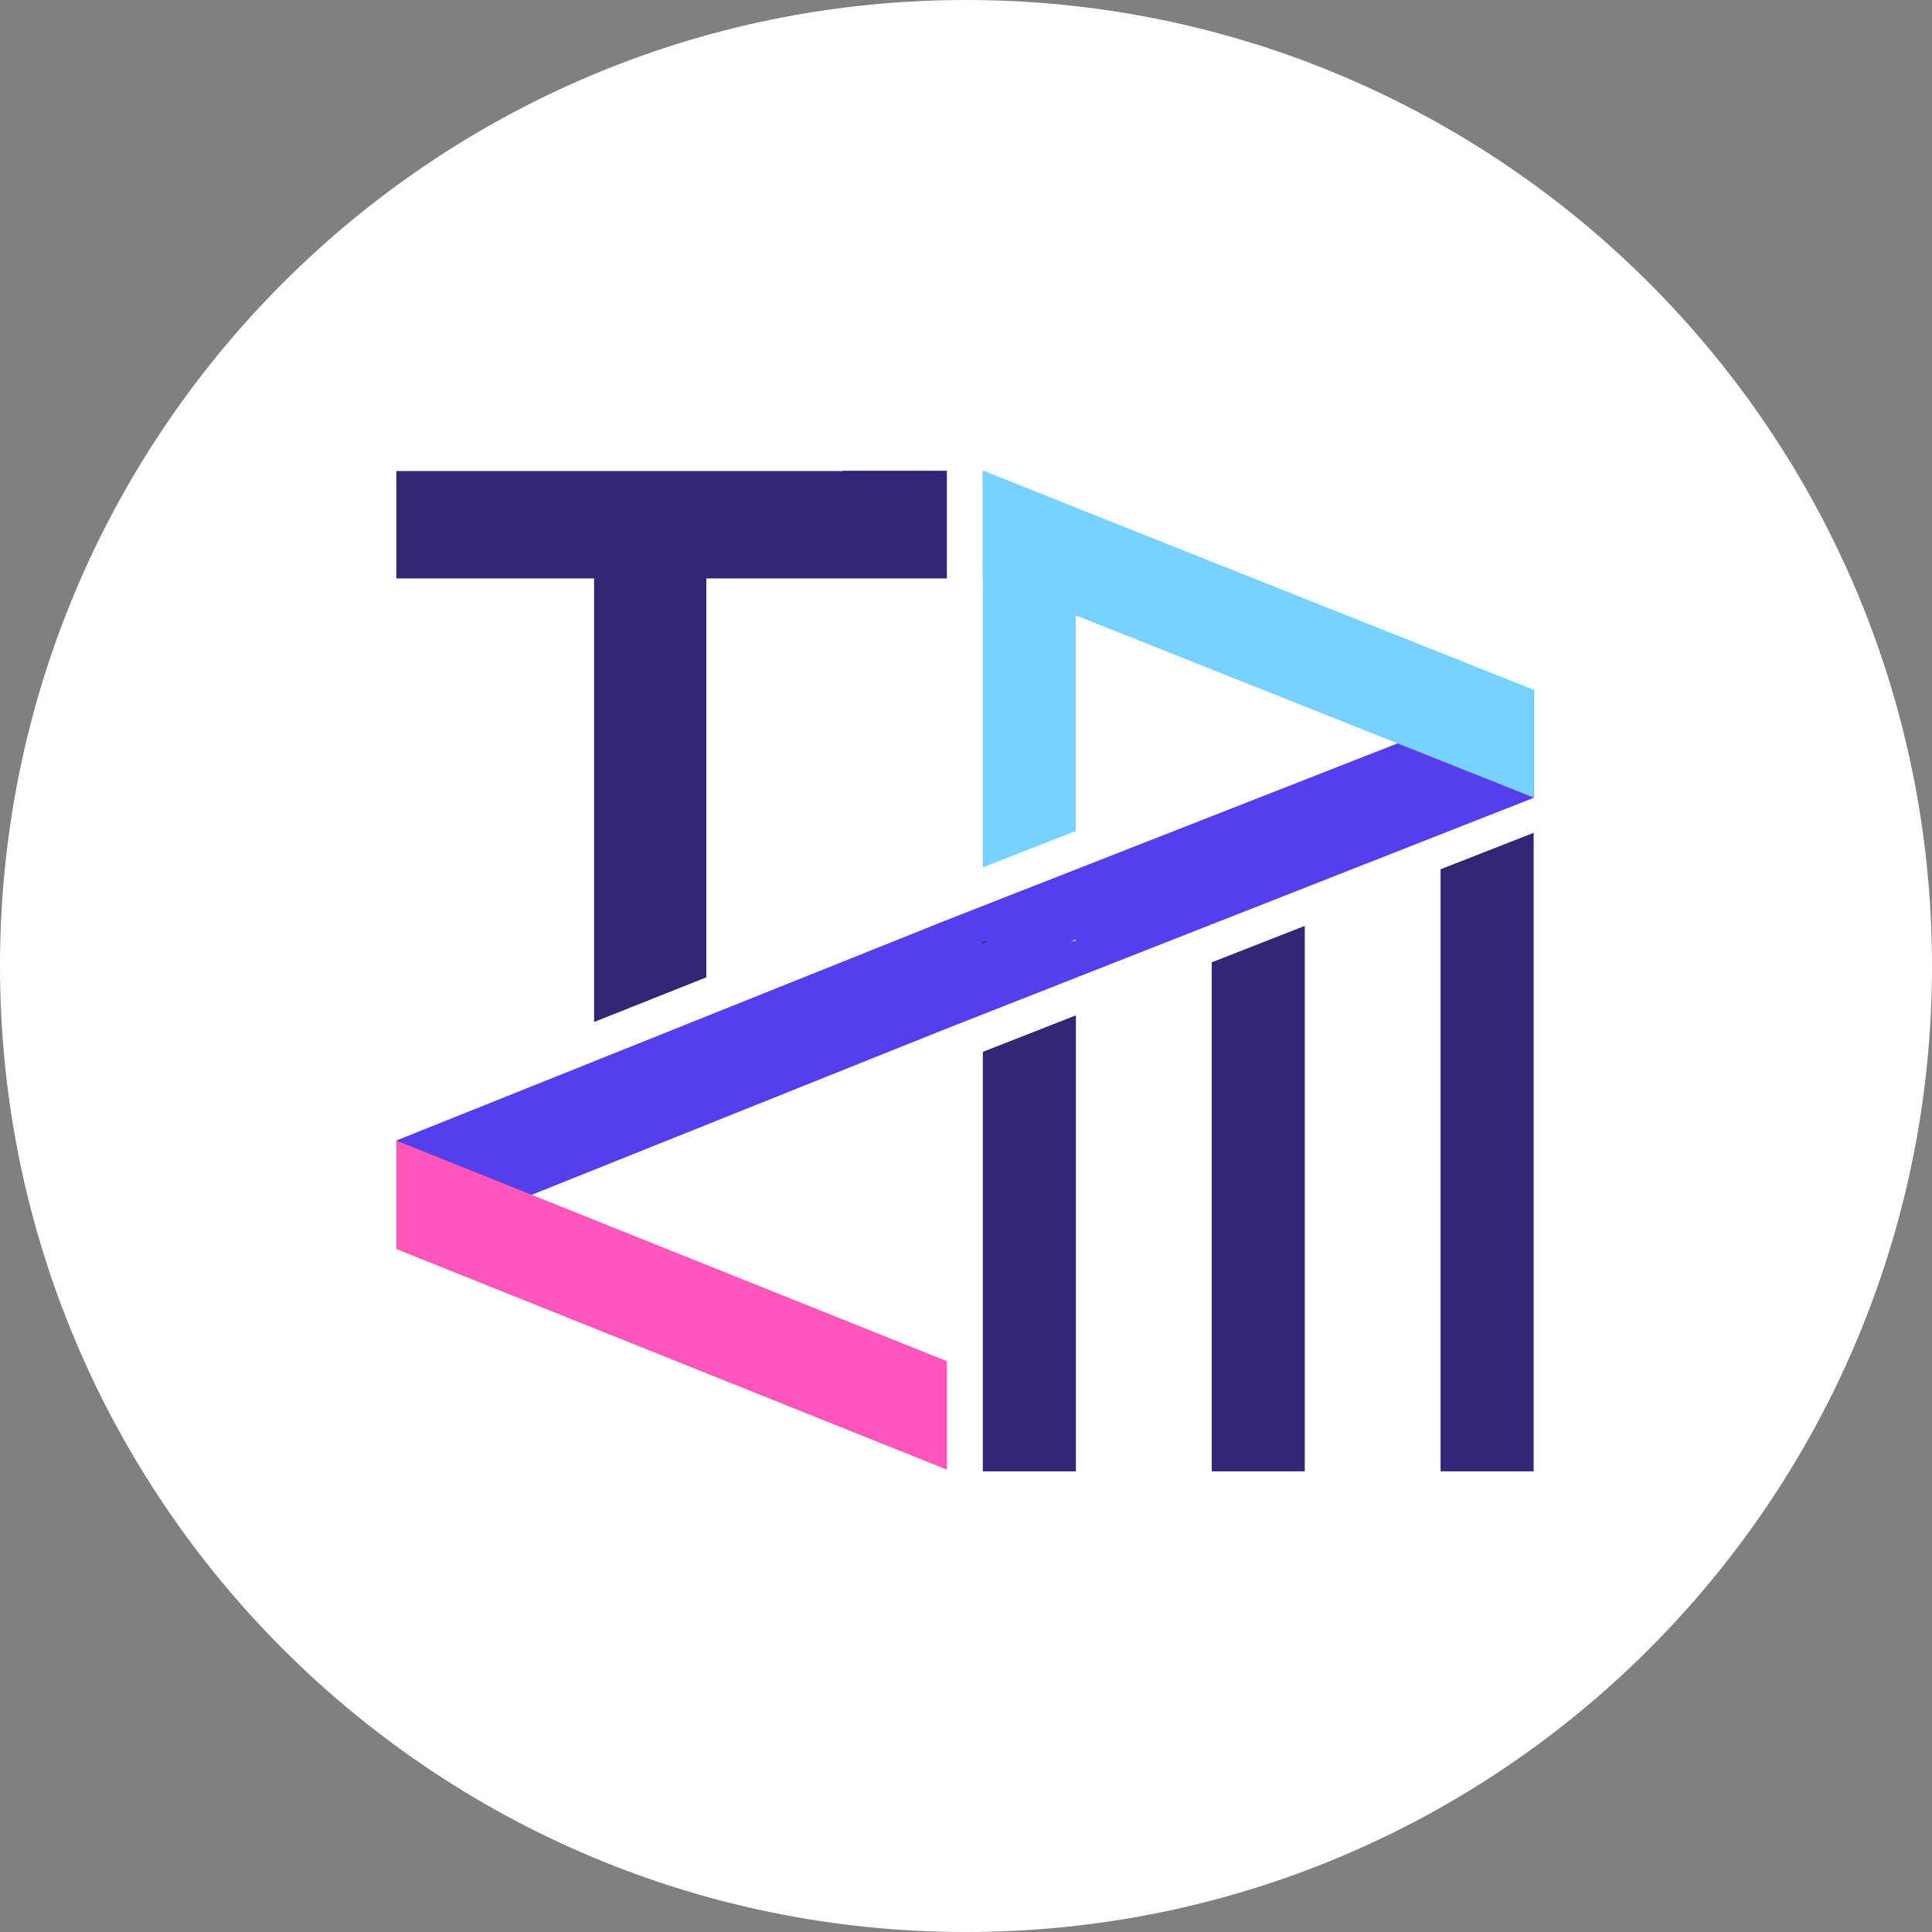 <?xml version="1.0" encoding="UTF-8"?>
<svg data-bbox="0 0 156 156" viewBox="0 0 156 156" height="156" width="156" xmlns="http://www.w3.org/2000/svg" data-type="color">
    <rect x="0" y="0" width="156" height="156" fill="#808080" stroke="none"/>
    <g>
        <path fill="#ffffff" d="M156 78c0 43.078-34.922 78-78 78S0 121.078 0 78 34.922 0 78 0s78 34.922 78 78" data-color="1"/>
        <g style="isolation:isolate">
            <g>
                <path style="mix-blend-mode:soft-light;isolation:isolate" fill="#553eeb" transform="translate(32.005 55.71)" d="m0 36.379 44.242-17.722L91.848 0v8.705L44.413 27.349 0 45.143Z" data-color="2"/>
                <path style="mix-blend-mode:soft-light;isolation:isolate" fill="#78d2ff" transform="translate(79.351 37.999)" d="M44.5 17.7 0 0v8.705l44.5 17.7Z" data-color="3"/>
            </g>
            <path style="mix-blend-mode:screen;isolation:isolate" fill="#332675" transform="rotate(180 43.437 59.402)" d="M7.515 42.791h-.424l.424-.167ZM0 36.818V0h7.515v33.874Z" data-color="4"/>
            <path style="mix-blend-mode:screen;isolation:isolate" fill="#332675" transform="rotate(180 61.917 59.402)" d="M0 51.559V0h7.515v48.615Z" data-color="4"/>
            <path style="mix-blend-mode:screen;isolation:isolate" fill="#332675" transform="rotate(180 52.678 59.402)" d="M0 44.044V0h7.515v41.1Z" data-color="4"/>
            <path style="mix-blend-mode:soft-light;isolation:isolate" fill="#ff56bc" transform="translate(32.803 92.097)" d="m-.8 8.762 44.45 17.811v-8.762L-.8 0Z" data-color="5"/>
            <path fill="#332675" d="M68.047 38.034H32v8.67h15.968v35.817l9.068-3.607V46.705h19.419v-8.697h-8.4Z" data-color="4"/>
            <path style="mix-blend-mode:soft-light;isolation:isolate" fill="#78d2ff" transform="translate(79.347 38.003)" d="M7.513 38.01h-.424l.424-.167ZM0 32.038.006 0l7.507 2.992V29.1Z" data-color="3"/>
        </g>
    </g>
</svg>

